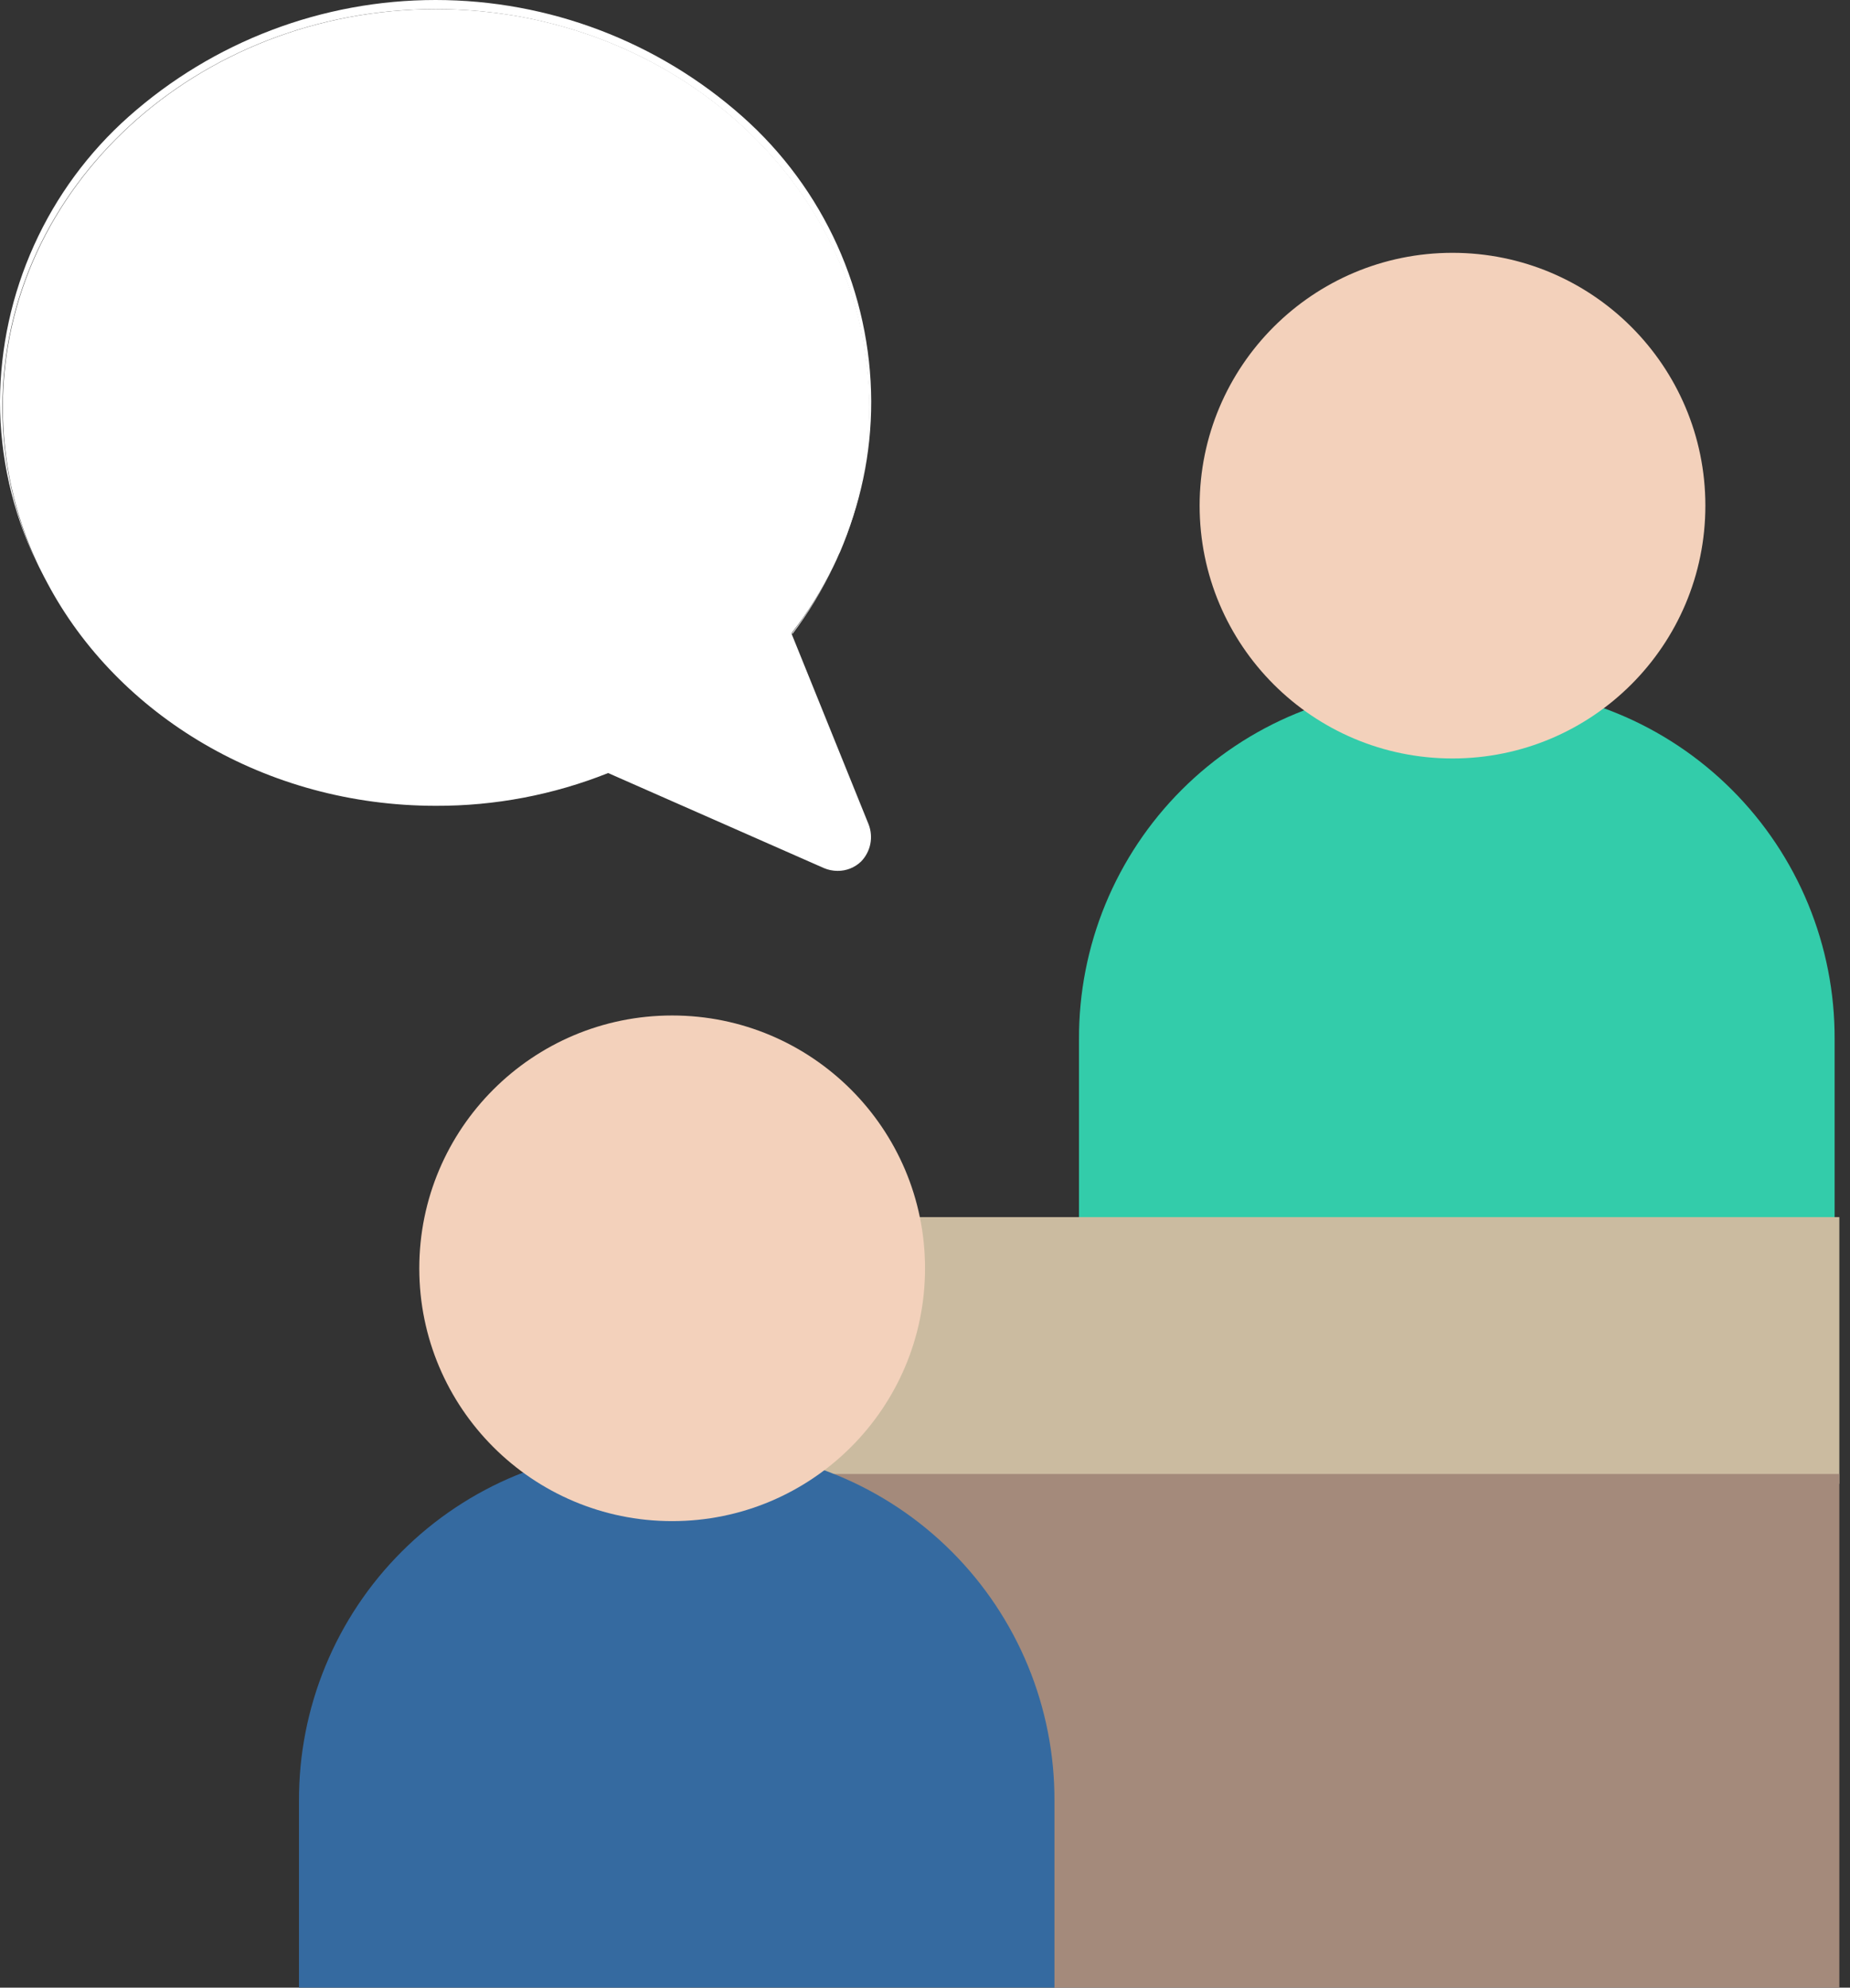 <svg width="67" height="72" viewBox="0 0 67 72" fill="none" xmlns="http://www.w3.org/2000/svg">
<rect x="0" y="0" width="67" height="72" fill="#333333" stroke="none"/>
<g clip-path="url(#clip0_1640_13629)">
<path d="M66.456 44.399H39.077V37.641C39.071 35.965 39.396 34.303 40.034 32.753C40.673 31.203 41.612 29.794 42.797 28.609C43.983 27.423 45.391 26.484 46.941 25.846C48.492 25.207 50.153 24.882 51.83 24.889H53.684C55.361 24.881 57.024 25.206 58.575 25.844C60.126 26.482 61.535 27.421 62.721 28.607C63.907 29.792 64.847 31.201 65.486 32.752C66.124 34.302 66.45 35.964 66.443 37.641V44.399H66.456Z" fill="#33CCAA"/>
<path d="M52.604 27.474C57.662 27.474 61.762 23.374 61.762 18.316C61.762 13.258 57.662 9.158 52.604 9.158C47.547 9.158 43.446 13.258 43.446 18.316C43.446 23.374 47.547 27.474 52.604 27.474Z" fill="#F3D1BB"/>
<path d="M66.615 44.088H25.004V53.748H66.615V44.088Z" fill="#CBBBA0"/>
<path d="M66.615 53.392H25.004V72H66.615V53.392Z" fill="#A48A7B"/>
<path d="M38.188 72H10.828V65.236C10.822 63.56 11.147 61.898 11.786 60.348C12.424 58.798 13.363 57.389 14.549 56.204C15.734 55.018 17.143 54.079 18.693 53.441C20.243 52.802 21.904 52.477 23.581 52.483H25.435C27.112 52.477 28.773 52.802 30.324 53.441C31.874 54.079 33.282 55.018 34.468 56.204C35.653 57.389 36.592 58.798 37.231 60.348C37.869 61.898 38.195 63.56 38.188 65.236V72Z" fill="#356AA0"/>
<path d="M24.343 55.1C29.4 55.1 33.501 51 33.501 45.942C33.501 40.884 29.4 36.784 24.343 36.784C19.285 36.784 15.185 40.884 15.185 45.942C15.185 51 19.285 55.1 24.343 55.1Z" fill="#F3D1BB"/>
<path d="M4.528 20.99C3.278 19.225 2.566 17.136 2.477 14.976C2.529 17.321 3.316 19.591 4.725 21.466C4.696 21.295 4.629 21.132 4.528 20.99ZM31.552 14.537C31.544 12.587 31.124 10.66 30.321 8.883C29.518 7.106 28.348 5.518 26.89 4.224C23.827 1.503 19.872 0 15.775 0C11.679 0 7.724 1.503 4.661 4.224C3.204 5.519 2.036 7.107 1.233 8.884C0.43 10.661 0.009 12.587 4.64514e-08 14.537C-0 16.555 0.451 18.547 1.321 20.368C0.507 18.608 0.087 16.692 0.089 14.753C0.089 6.802 7.126 0.33 15.775 0.33C24.425 0.33 31.475 6.802 31.475 14.753C31.475 16.556 31.112 18.34 30.408 19.999C31.164 18.282 31.554 16.426 31.552 14.55V14.537Z" fill="white"/>
<path d="M31.456 29.856L28.674 22.972V22.927C29.262 22.176 29.768 21.365 30.186 20.508C30.256 20.362 30.326 20.216 30.389 20.063L30.421 20C31.125 18.34 31.487 16.556 31.488 14.754C31.488 6.803 24.445 0.331 15.788 0.331C7.132 0.331 0.102 6.803 0.102 14.754C0.099 16.693 0.52 18.608 1.334 20.368C1.385 20.476 1.436 20.584 1.493 20.692C1.55 20.8 1.638 20.984 1.721 21.13C4.261 25.906 9.622 29.189 15.788 29.189C17.924 29.196 20.041 28.793 22.025 28.002L29.837 31.444C29.993 31.511 30.162 31.545 30.332 31.546C30.652 31.549 30.96 31.426 31.189 31.203C31.358 31.027 31.473 30.807 31.52 30.569C31.567 30.33 31.545 30.083 31.456 29.856Z" fill="white"/>
<path d="M30.186 20.508C29.776 21.379 29.276 22.205 28.693 22.972V22.927C29.274 22.175 29.774 21.364 30.186 20.508Z" fill="white"/>
</g>
<defs>
<clipPath id="clip0_1640_13629">
<rect width="66.614" height="72" fill="white"/>
</clipPath>
</defs>
</svg>
